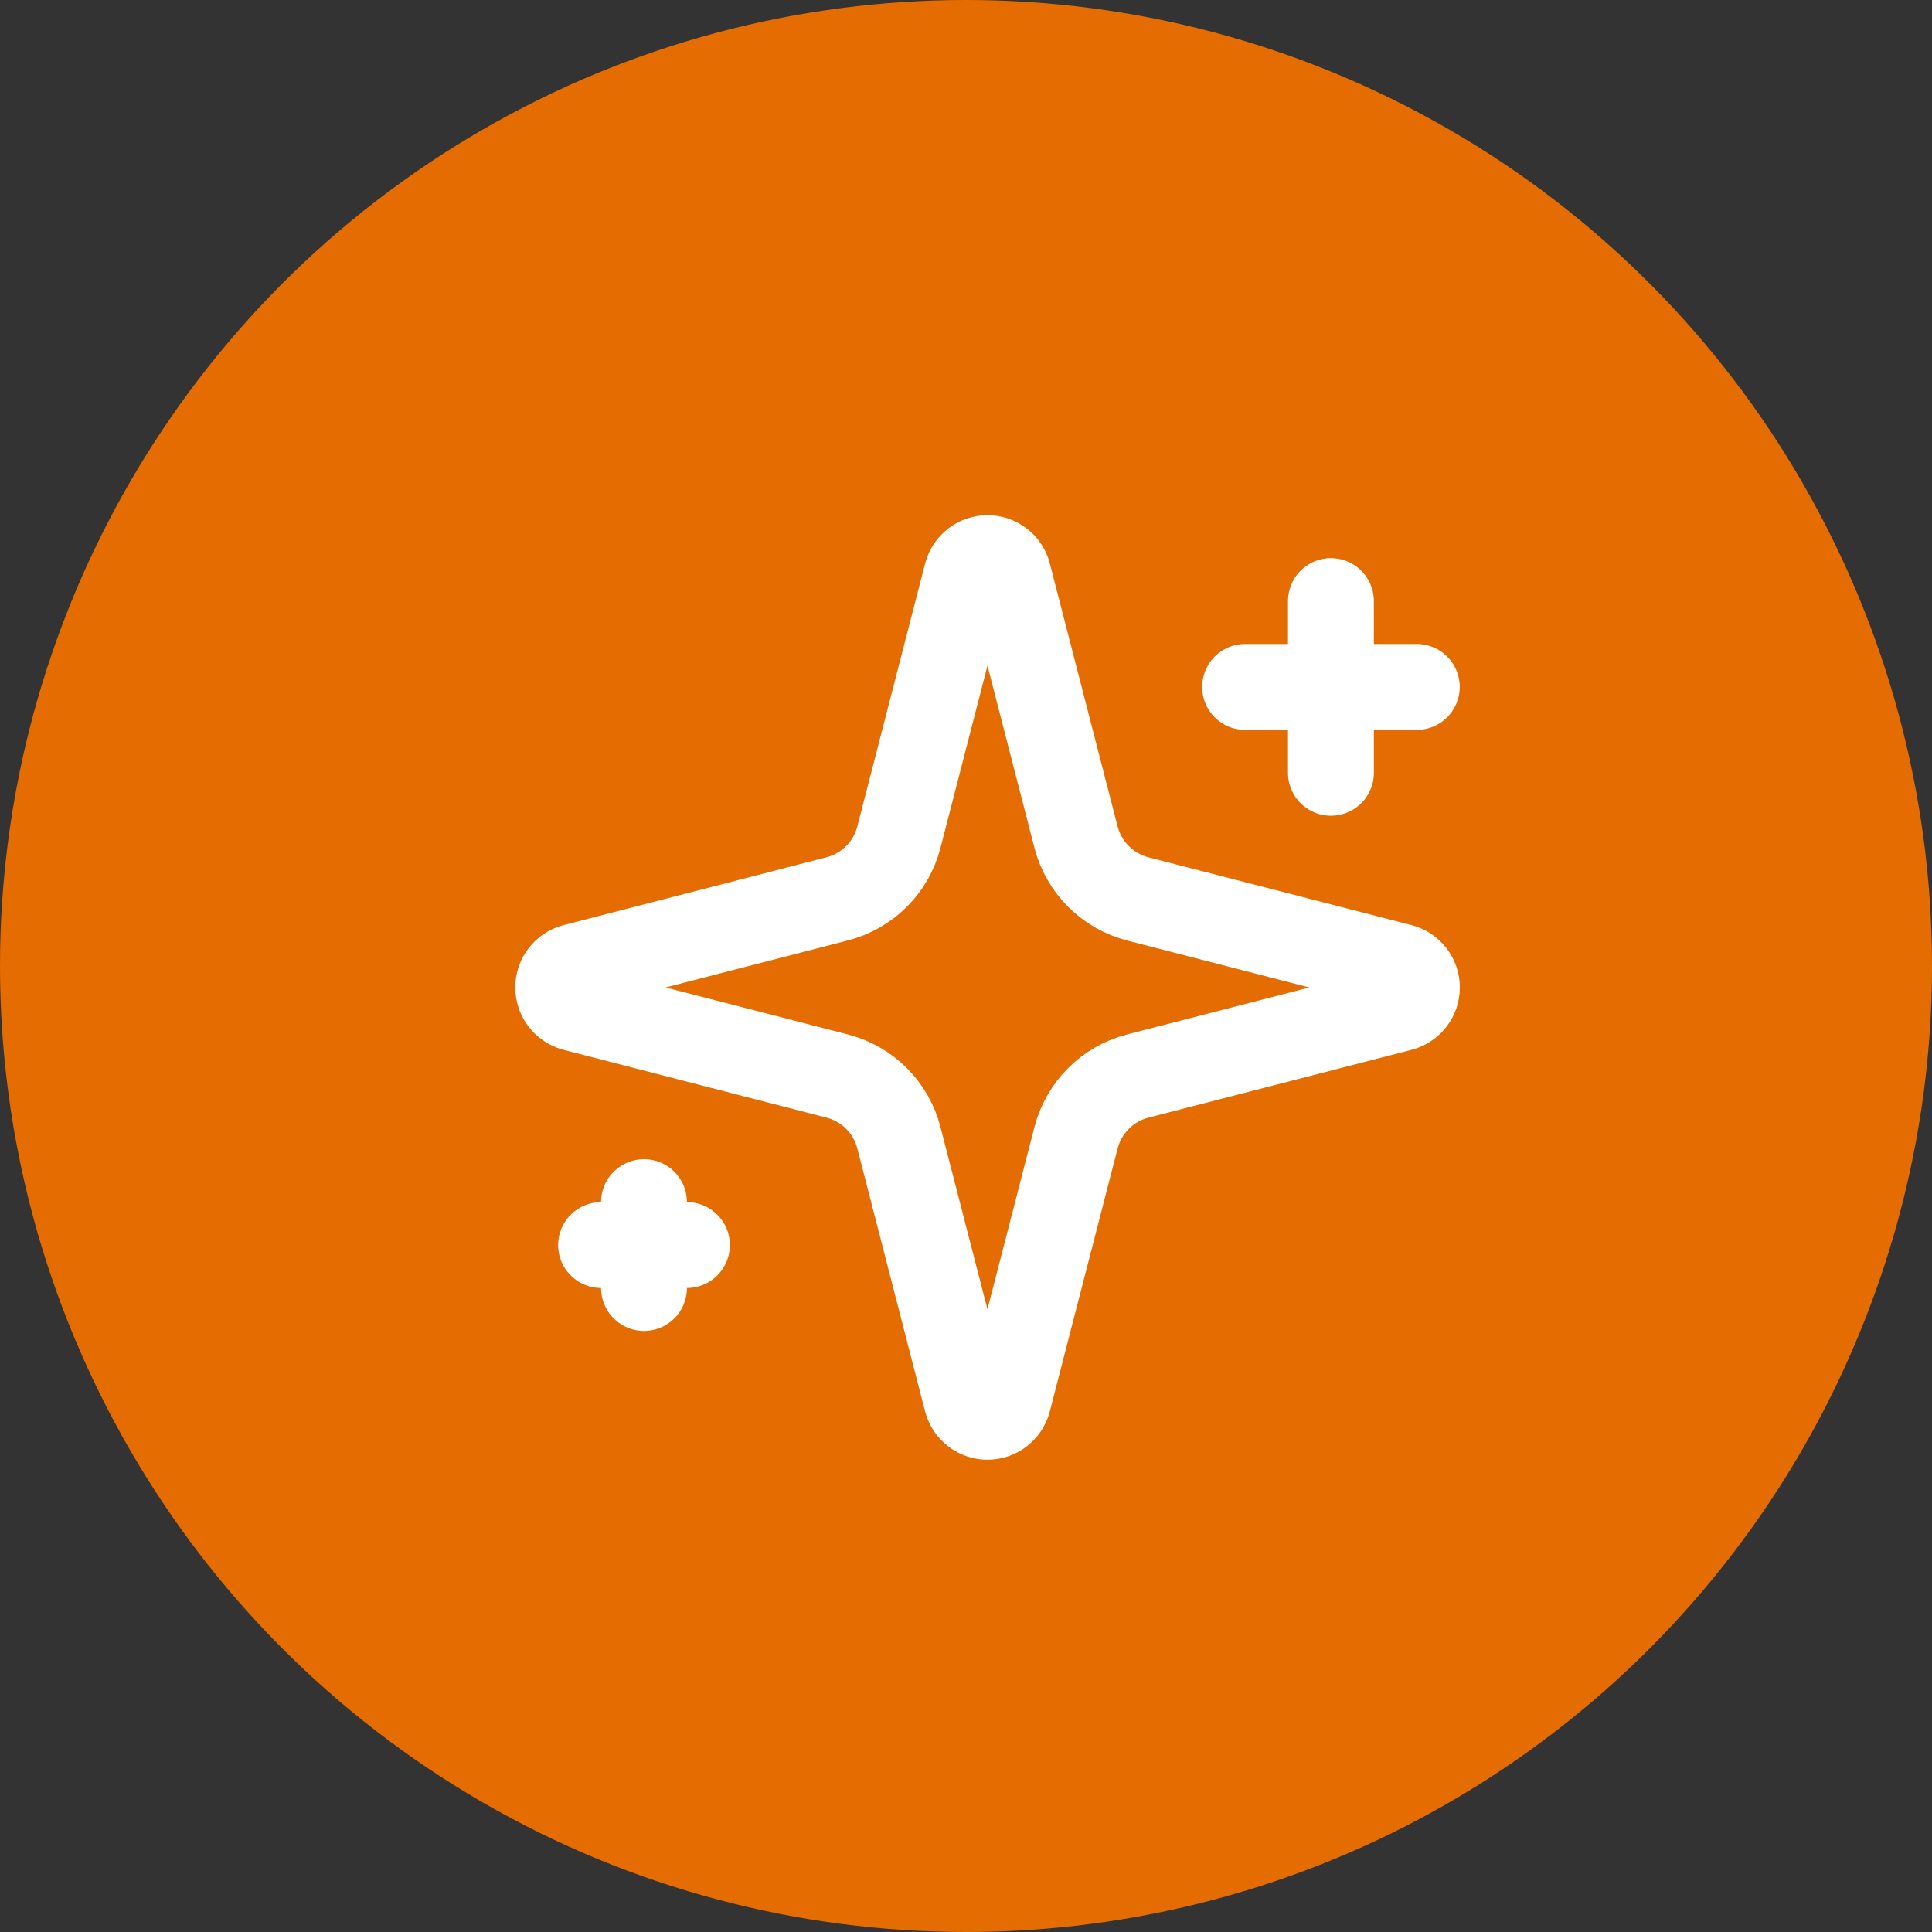 <svg width="45" height="45" viewBox="0 0 45 45" fill="none" xmlns="http://www.w3.org/2000/svg">
<rect x="0" y="0" width="45" height="45" fill="#333333" stroke="none"/>
<circle cx="22.5" cy="22.5" r="22.5" fill="#E56C00"/>
<path d="M20.937 26.5C20.848 26.154 20.668 25.838 20.415 25.585C20.162 25.332 19.846 25.152 19.5 25.063L13.365 23.481C13.261 23.451 13.169 23.388 13.103 23.301C13.037 23.214 13.002 23.109 13.002 23C13.002 22.891 13.037 22.785 13.103 22.698C13.169 22.611 13.261 22.549 13.365 22.519L19.5 20.936C19.846 20.847 20.162 20.666 20.415 20.414C20.668 20.161 20.848 19.846 20.937 19.5L22.519 13.365C22.549 13.26 22.612 13.167 22.699 13.101C22.786 13.035 22.892 12.999 23.001 12.999C23.11 12.999 23.216 13.035 23.303 13.101C23.39 13.167 23.453 13.26 23.482 13.365L25.063 19.5C25.153 19.846 25.333 20.162 25.586 20.414C25.838 20.667 26.154 20.848 26.5 20.937L32.635 22.518C32.741 22.547 32.834 22.61 32.9 22.697C32.967 22.784 33.002 22.89 33.002 23C33.002 23.109 32.967 23.216 32.9 23.303C32.834 23.39 32.741 23.453 32.635 23.482L26.5 25.063C26.154 25.152 25.838 25.332 25.586 25.585C25.333 25.838 25.153 26.154 25.063 26.5L23.481 32.635C23.452 32.74 23.389 32.832 23.302 32.898C23.215 32.964 23.109 33 23 33C22.891 33 22.785 32.964 22.698 32.898C22.611 32.832 22.548 32.74 22.518 32.635L20.937 26.5Z" stroke="white" stroke-width="2" stroke-linecap="round" stroke-linejoin="round"/>
<path d="M31 14V18" stroke="white" stroke-width="2" stroke-linecap="round" stroke-linejoin="round"/>
<path d="M33 16H29" stroke="white" stroke-width="2" stroke-linecap="round" stroke-linejoin="round"/>
<path d="M15 28V30" stroke="white" stroke-width="2" stroke-linecap="round" stroke-linejoin="round"/>
<path d="M16 29H14" stroke="white" stroke-width="2" stroke-linecap="round" stroke-linejoin="round"/>
</svg>
